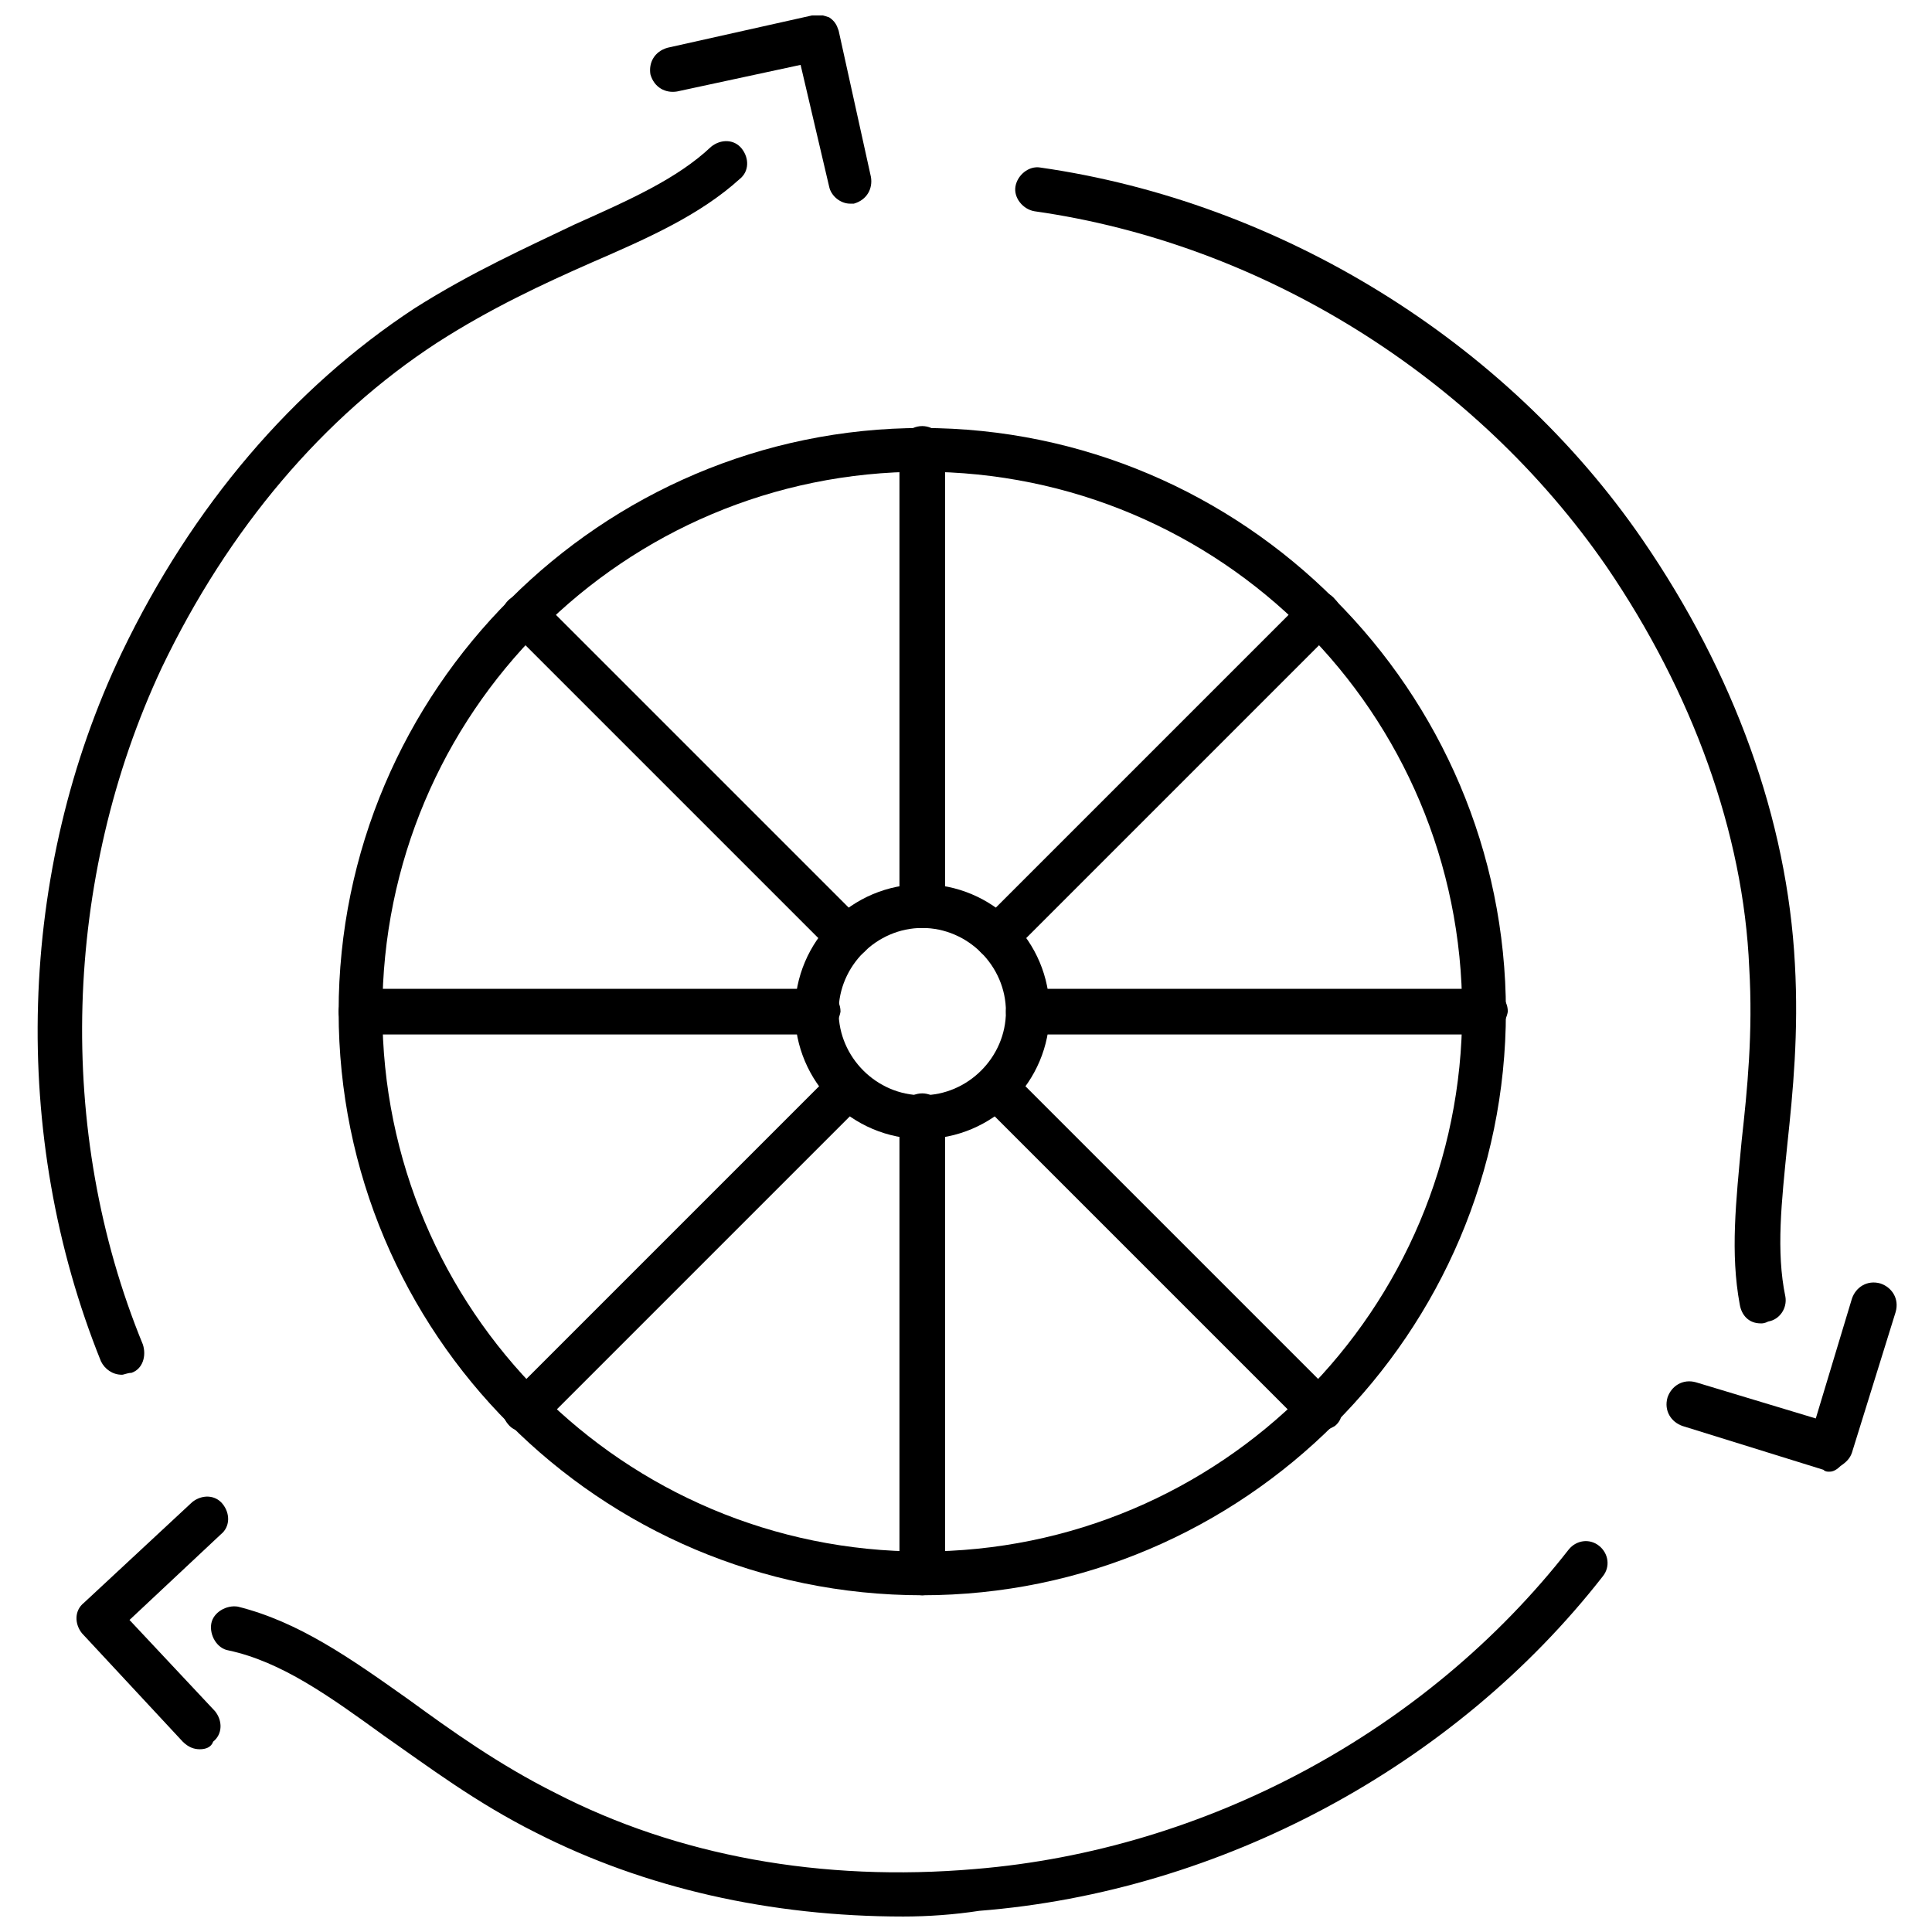<?xml version="1.0" encoding="UTF-8"?>
<!-- Uploaded to: ICON Repo, www.iconrepo.com, Generator: ICON Repo Mixer Tools -->
<svg width="800px" height="800px" version="1.1" viewBox="144 144 512 512" xmlns="http://www.w3.org/2000/svg">
 <defs>
  <clipPath id="b">
   <path d="m316 148.09h59v49.906h-59z"/>
  </clipPath>
  <clipPath id="a">
   <path d="m199 552h372v99.902h-372z"/>
  </clipPath>
 </defs>
 <path d="m176.31 508.32c-2.519 0-4.535-1.512-5.543-3.527-24.184-59.953-22.168-129.98 5.543-187.92 18.641-38.793 45.344-70.031 77.586-91.191 15.113-9.574 29.727-16.121 42.32-22.168 14.609-6.551 27.207-12.09 36.273-20.656 2.519-2.016 6.047-2.016 8.062 0.504s2.016 6.047-0.504 8.062c-10.578 9.574-24.184 15.617-39.297 22.168-12.594 5.543-26.703 12.09-40.809 21.16-30.23 19.648-55.418 49.375-73.051 86.152-26.203 55.922-28.219 122.93-5.043 179.36 1.008 3.023 0 6.551-3.023 7.559-1.004-0.004-2.012 0.5-2.516 0.5z"/>
 <g clip-path="url(#b)">
  <path d="m369.27 197.97c-2.519 0-5.039-2.016-5.543-4.535l-7.559-32.242-32.746 7.051c-3.023 0.504-6.047-1.008-7.055-4.535-0.504-3.023 1.008-6.047 4.535-7.055l38.293-8.562c1.512-0.504 3.023 0 4.535 0.504 1.512 1.008 2.016 2.016 2.519 3.527l8.562 38.793c0.504 3.023-1.008 6.047-4.535 7.055h-1.008z"/>
 </g>
 <g clip-path="url(#a)">
  <path d="m383.37 651.9c-35.266 0-68.52-7.559-97.234-22.168-16.121-8.062-28.719-17.633-40.305-25.695-14.609-10.578-27.207-19.648-41.312-22.672-3.023-0.504-5.039-4.031-4.535-7.055s4.031-5.039 7.055-4.535c16.121 4.031 29.727 13.602 45.344 24.688 11.082 8.062 23.68 17.129 38.793 24.688 32.242 16.625 70.535 23.68 111.34 20.152 60.961-5.039 119.4-36.273 157.19-84.641 2.016-2.519 5.543-3.023 8.062-1.008s3.023 5.543 1.008 8.062c-39.297 50.383-101.27 83.633-165.25 88.672-6.551 1.008-13.605 1.512-20.156 1.512z"/>
 </g>
 <path d="m196.96 607.57c-1.512 0-3.023-0.504-4.535-2.016l-26.703-28.719c-2.016-2.519-2.016-6.047 0.504-8.062l28.719-26.703c2.519-2.016 6.047-2.016 8.062 0.504 2.016 2.519 2.016 6.047-0.504 8.062l-24.184 22.672 22.672 24.184c2.016 2.519 2.016 6.047-0.504 8.062-0.508 1.512-2.016 2.016-3.527 2.016z"/>
 <path d="m610.59 494.71c-3.023 0-5.039-2.016-5.543-5.039-2.519-13.602-1.008-27.207 0.504-43.328 1.512-13.602 3.023-28.719 2.016-45.848-1.512-35.77-15.113-73.051-37.785-106.3-34.762-50.379-91.188-85.645-151.64-94.211-3.023-0.504-5.543-3.527-5.039-6.551 0.504-3.023 3.527-5.543 6.551-5.039 63.48 9.07 123.43 45.848 159.71 98.746 24.184 35.266 38.289 74.059 40.305 112.35 1.008 18.137-0.504 33.754-2.016 47.863-1.512 15.113-3.023 28.215-0.504 40.305 0.504 3.023-1.512 6.047-4.535 6.551-1.008 0.508-1.512 0.508-2.016 0.508z"/>
 <path d="m628.73 534.01c-0.504 0-1.008 0-1.512-0.504l-37.281-11.586c-3.023-1.008-5.039-4.031-4.031-7.559 1.008-3.023 4.031-5.039 7.559-4.031l31.738 9.574 9.574-31.738c1.008-3.023 4.031-5.039 7.559-4.031 3.023 1.008 5.039 4.031 4.031 7.559l-11.586 37.281c-0.504 1.512-1.512 2.519-3.023 3.527-1.516 1.508-2.523 1.508-3.027 1.508z"/>
 <path d="m388.41 566.76c-85.648 0-154.67-69.523-154.67-154.67 0-85.145 69.527-154.67 154.67-154.67 85.145 0 154.67 69.527 154.67 154.67 0.004 85.145-69.523 154.67-154.67 154.67zm0-297.75c-79.098 0-143.08 63.984-143.08 143.08s63.984 143.08 143.08 143.08 143.08-63.984 143.08-143.08-63.984-143.08-143.08-143.08z"/>
 <path d="m388.41 445.84c-18.641 0-33.754-15.113-33.754-33.754s15.113-33.754 33.754-33.754 33.754 15.113 33.754 33.754c0.004 18.641-15.113 33.754-33.754 33.754zm0-55.922c-12.09 0-22.168 10.078-22.168 22.168s10.078 22.168 22.168 22.168 22.168-10.078 22.168-22.168-10.074-22.168-22.168-22.168z"/>
 <path d="m388.41 389.92c-3.023 0-6.047-2.519-6.047-6.047v-120.91c0-3.023 2.519-6.047 6.047-6.047 3.023 0 6.047 2.519 6.047 6.047v120.91c0 3.527-3.023 6.047-6.047 6.047z"/>
 <path d="m368.76 397.98c-1.512 0-3.023-0.504-4.031-1.512l-85.648-85.648c-2.519-2.519-2.519-6.047 0-8.062s6.047-2.519 8.062 0l85.648 85.648c2.519 2.519 2.519 6.047 0 8.062-1.008 1.008-2.519 1.512-4.031 1.512z"/>
 <path d="m360.7 418.14h-120.91c-3.023 0-6.047-2.519-6.047-6.047 0-3.023 2.519-6.047 6.047-6.047h120.91c3.023 0 6.047 2.519 6.047 6.047-0.508 3.023-3.027 6.047-6.047 6.047z"/>
 <path d="m283.11 523.43c-1.512 0-3.023-0.504-4.031-1.512-2.519-2.519-2.519-6.047 0-8.062l85.648-85.648c2.519-2.519 6.047-2.519 8.062 0 2.519 2.519 2.519 6.047 0 8.062l-85.648 85.648c-1.008 0.504-2.519 1.512-4.031 1.512z"/>
 <path d="m388.41 566.76c-3.023 0-6.047-2.519-6.047-6.047v-120.91c0-3.023 2.519-6.047 6.047-6.047 3.023 0 6.047 2.519 6.047 6.047v120.91c0 3.531-3.023 6.047-6.047 6.047z"/>
 <path d="m493.71 523.43c-1.512 0-3.023-0.504-4.031-1.512l-85.648-85.648c-2.519-2.519-2.519-6.047 0-8.062 2.519-2.519 6.047-2.519 8.062 0l85.648 85.648c2.519 2.519 2.519 6.047 0 8.062-1.008 0.504-2.519 1.512-4.031 1.512z"/>
 <path d="m537.54 418.14h-120.91c-3.023 0-6.047-2.519-6.047-6.047 0-3.023 2.519-6.047 6.047-6.047h120.91c3.023 0 6.047 2.519 6.047 6.047-0.504 3.023-3.023 6.047-6.047 6.047z"/>
 <path d="m408.06 397.98c-1.512 0-3.023-0.504-4.031-1.512-2.519-2.519-2.519-6.047 0-8.062l85.648-85.648c2.519-2.519 6.047-2.519 8.062 0 2.519 2.519 2.519 6.047 0 8.062l-85.648 85.648c-1.008 1.008-2.519 1.512-4.031 1.512z"/>
</svg>
